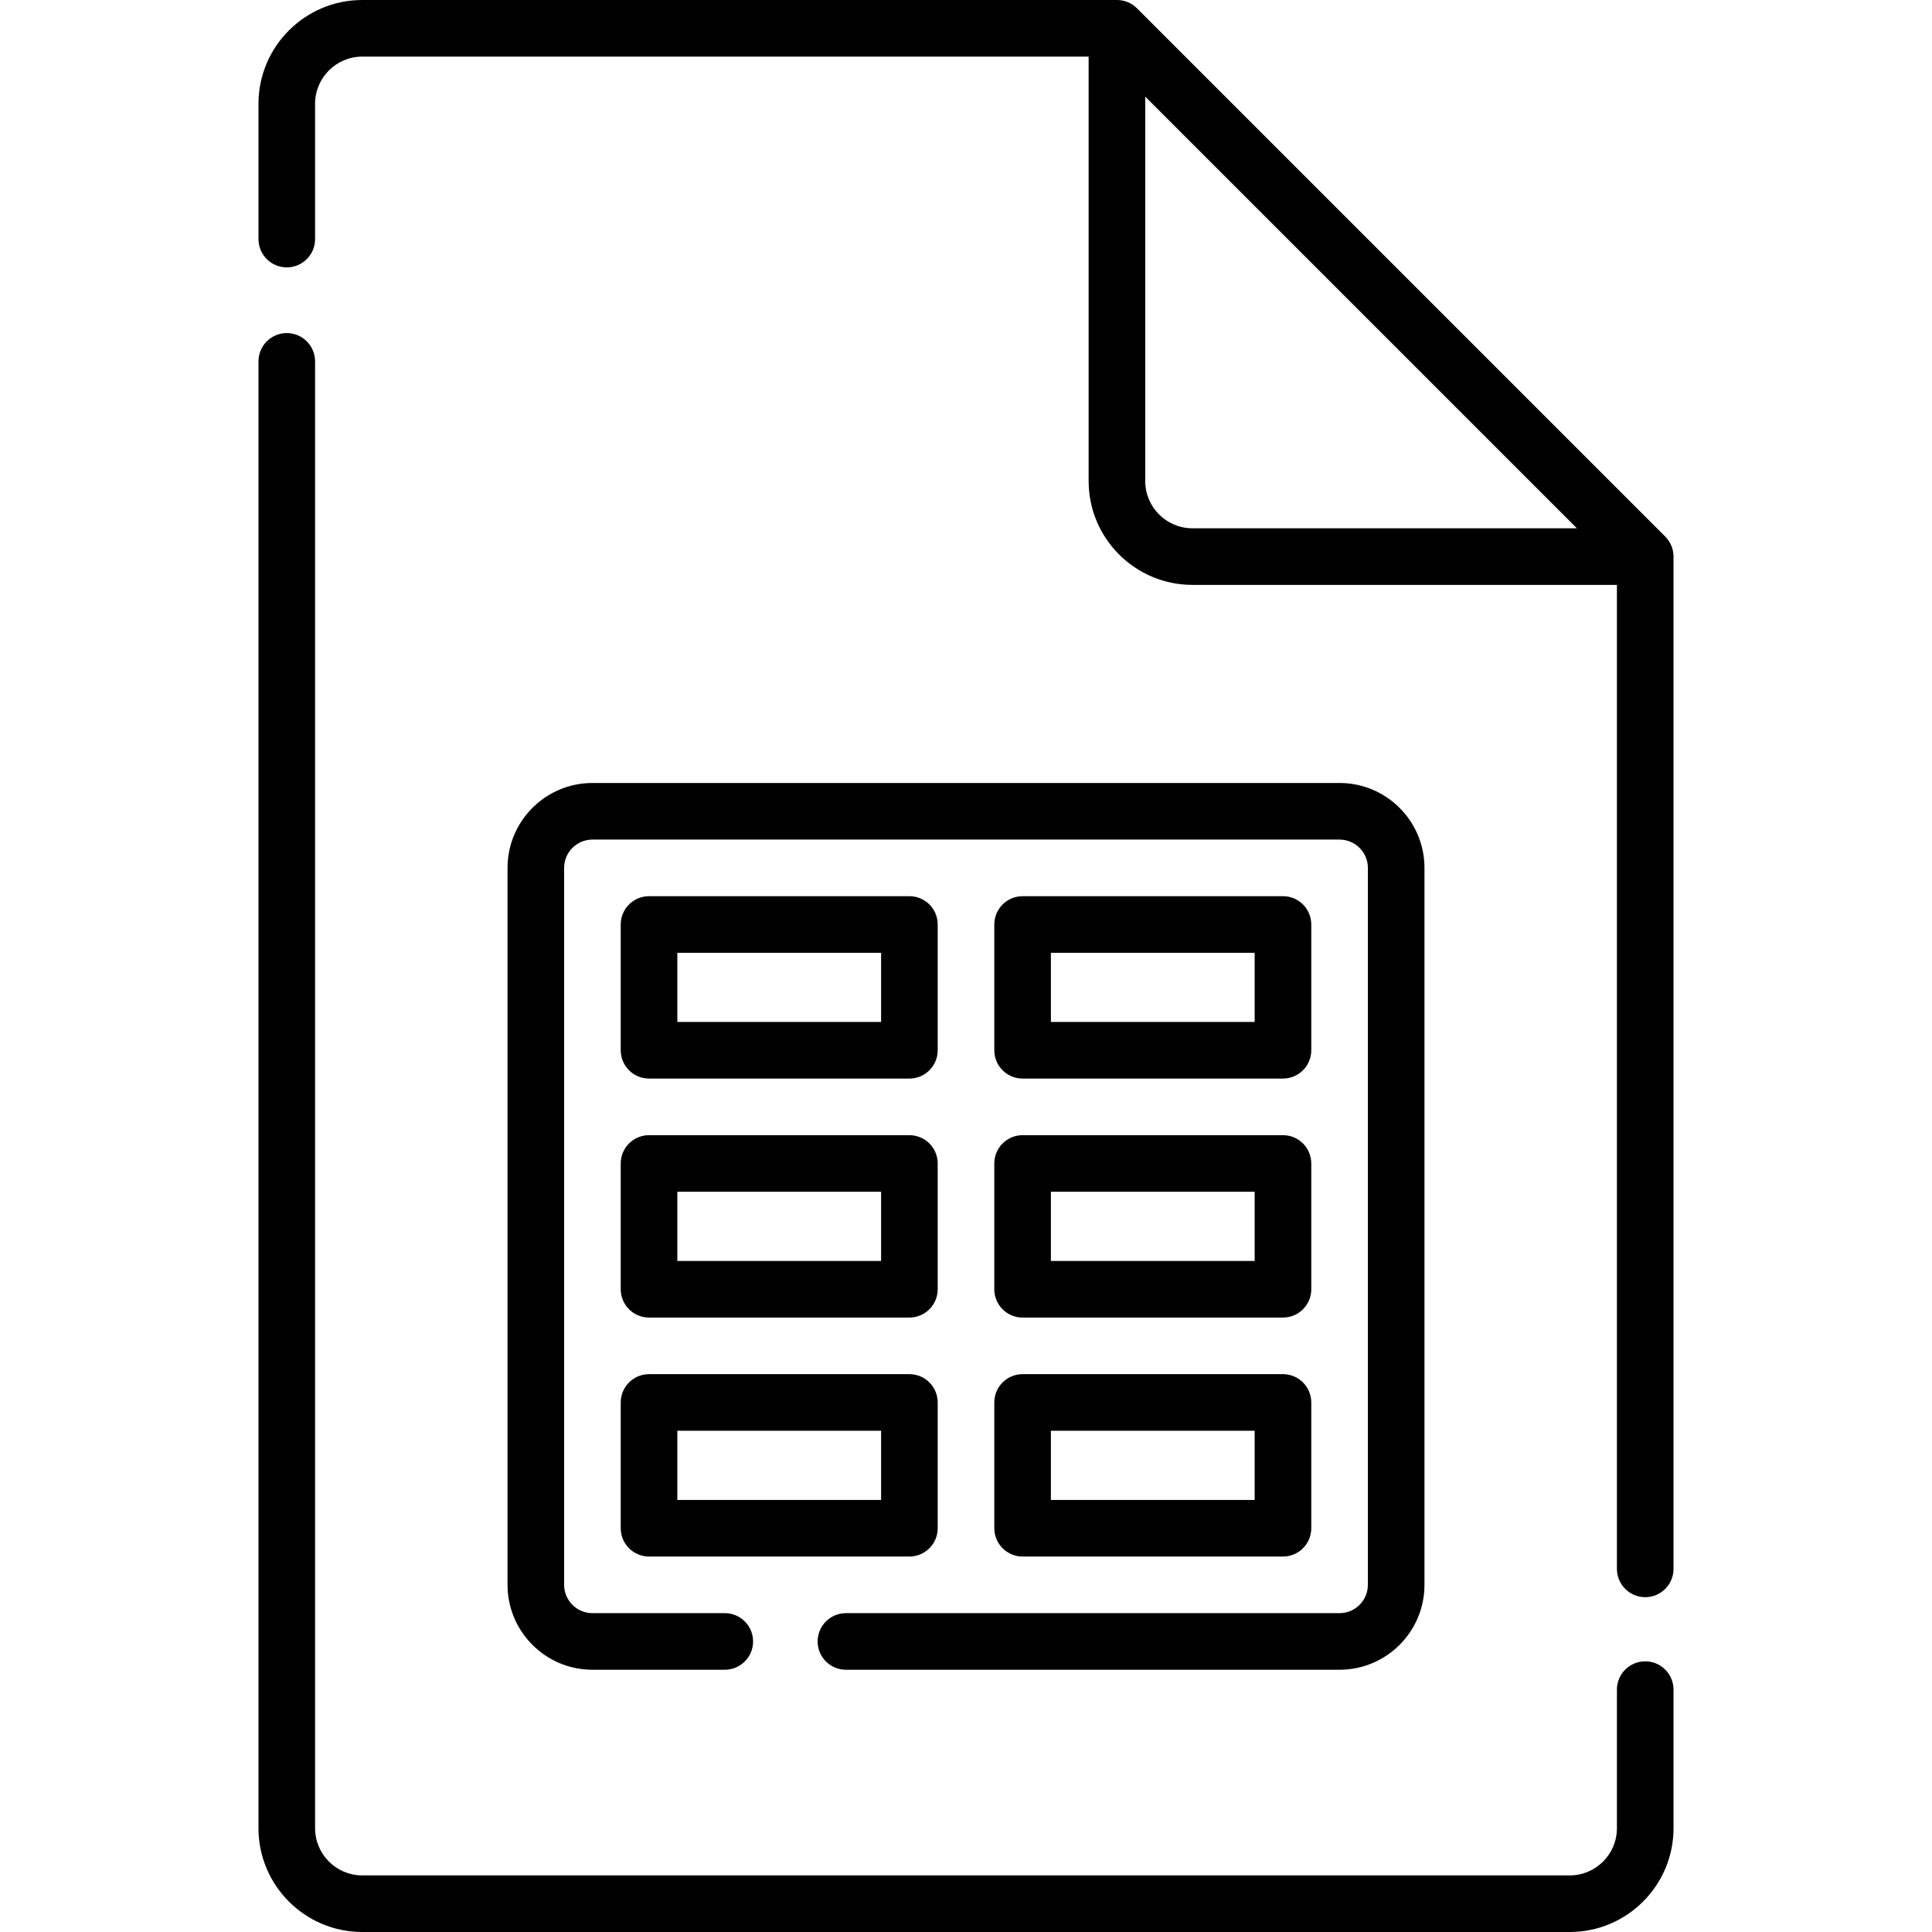 <svg id="Layer_1" enable-background="new 0 0 512 512" height="512" viewBox="0 0 512 512" width="512" xmlns="http://www.w3.org/2000/svg"><g><g><path d="m172 285.833h69c4.143 0 7.5-3.358 7.5-7.5v-33.333c0-4.142-3.357-7.5-7.5-7.5h-69c-4.143 0-7.5 3.358-7.5 7.5v33.333c0 4.143 3.357 7.5 7.5 7.5zm7.5-33.333h54v18.333h-54z"/><path d="m263.5 405c0 4.142 3.357 7.5 7.5 7.5h69c4.143 0 7.5-3.358 7.5-7.5v-33.333c0-4.142-3.357-7.5-7.5-7.5h-69c-4.143 0-7.5 3.358-7.5 7.5zm15-25.833h54v18.333h-54z"/><path d="m164.5 341.667c0 4.142 3.357 7.5 7.5 7.5h69c4.143 0 7.5-3.358 7.5-7.5v-33.333c0-4.142-3.357-7.5-7.5-7.5h-69c-4.143 0-7.5 3.358-7.5 7.5zm15-25.834h54v18.333h-54z"/><path d="m271 285.833h69c4.143 0 7.5-3.358 7.5-7.5v-33.333c0-4.142-3.357-7.5-7.5-7.5h-69c-4.143 0-7.5 3.358-7.5 7.5v33.333c0 4.143 3.357 7.5 7.5 7.5zm7.5-33.333h54v18.333h-54z"/><path d="m164.5 405c0 4.142 3.357 7.5 7.5 7.5h69c4.143 0 7.5-3.358 7.5-7.5v-33.333c0-4.142-3.357-7.5-7.5-7.5h-69c-4.143 0-7.5 3.358-7.5 7.5zm15-25.833h54v18.333h-54z"/><path d="m263.5 341.667c0 4.142 3.357 7.5 7.5 7.5h69c4.143 0 7.5-3.358 7.5-7.5v-33.333c0-4.142-3.357-7.5-7.5-7.5h-69c-4.143 0-7.5 3.358-7.5 7.5zm15-25.834h54v18.333h-54z"/><path d="m224.18 442.5h130.82c12.406 0 22.5-10.093 22.5-22.5v-190c0-12.407-10.094-22.5-22.5-22.5h-198c-12.406 0-22.5 10.093-22.5 22.5v190c0 12.407 10.094 22.5 22.5 22.5h35.077c4.143 0 7.5-3.358 7.5-7.5s-3.357-7.5-7.5-7.5h-35.077c-4.136 0-7.5-3.364-7.5-7.5v-190c0-4.136 3.364-7.5 7.5-7.5h198c4.136 0 7.5 3.364 7.5 7.5v190c0 4.136-3.364 7.5-7.5 7.5h-130.82c-4.143 0-7.5 3.358-7.5 7.5s3.357 7.5 7.5 7.5z"/><path d="m436 440.269c-4.143 0-7.5 3.358-7.5 7.5v36.731c0 6.893-5.607 12.5-12.5 12.5h-320c-6.893 0-12.5-5.607-12.5-12.5v-388.731c0-4.142-3.357-7.5-7.5-7.5s-7.5 3.358-7.5 7.5v388.731c0 15.164 12.337 27.5 27.5 27.5h320c15.163 0 27.5-12.336 27.5-27.5v-36.731c0-4.142-3.357-7.5-7.5-7.5z"/><path d="m441.304 142.197-140-140c-1.408-1.407-3.315-2.197-5.304-2.197h-200c-15.163 0-27.5 12.336-27.5 27.5v35.859c0 4.142 3.357 7.5 7.5 7.5s7.5-3.358 7.5-7.5v-35.859c0-6.893 5.607-12.5 12.5-12.5h192.5v112.5c0 15.164 12.337 27.5 27.5 27.5h112.5v260.769c0 4.142 3.357 7.5 7.5 7.5s7.5-3.358 7.5-7.5v-268.269c0-1.989-.79-3.897-2.196-5.303zm-137.804-14.697v-101.894l114.394 114.394h-101.894c-6.893 0-12.5-5.607-12.5-12.5z"/></g></g></svg>